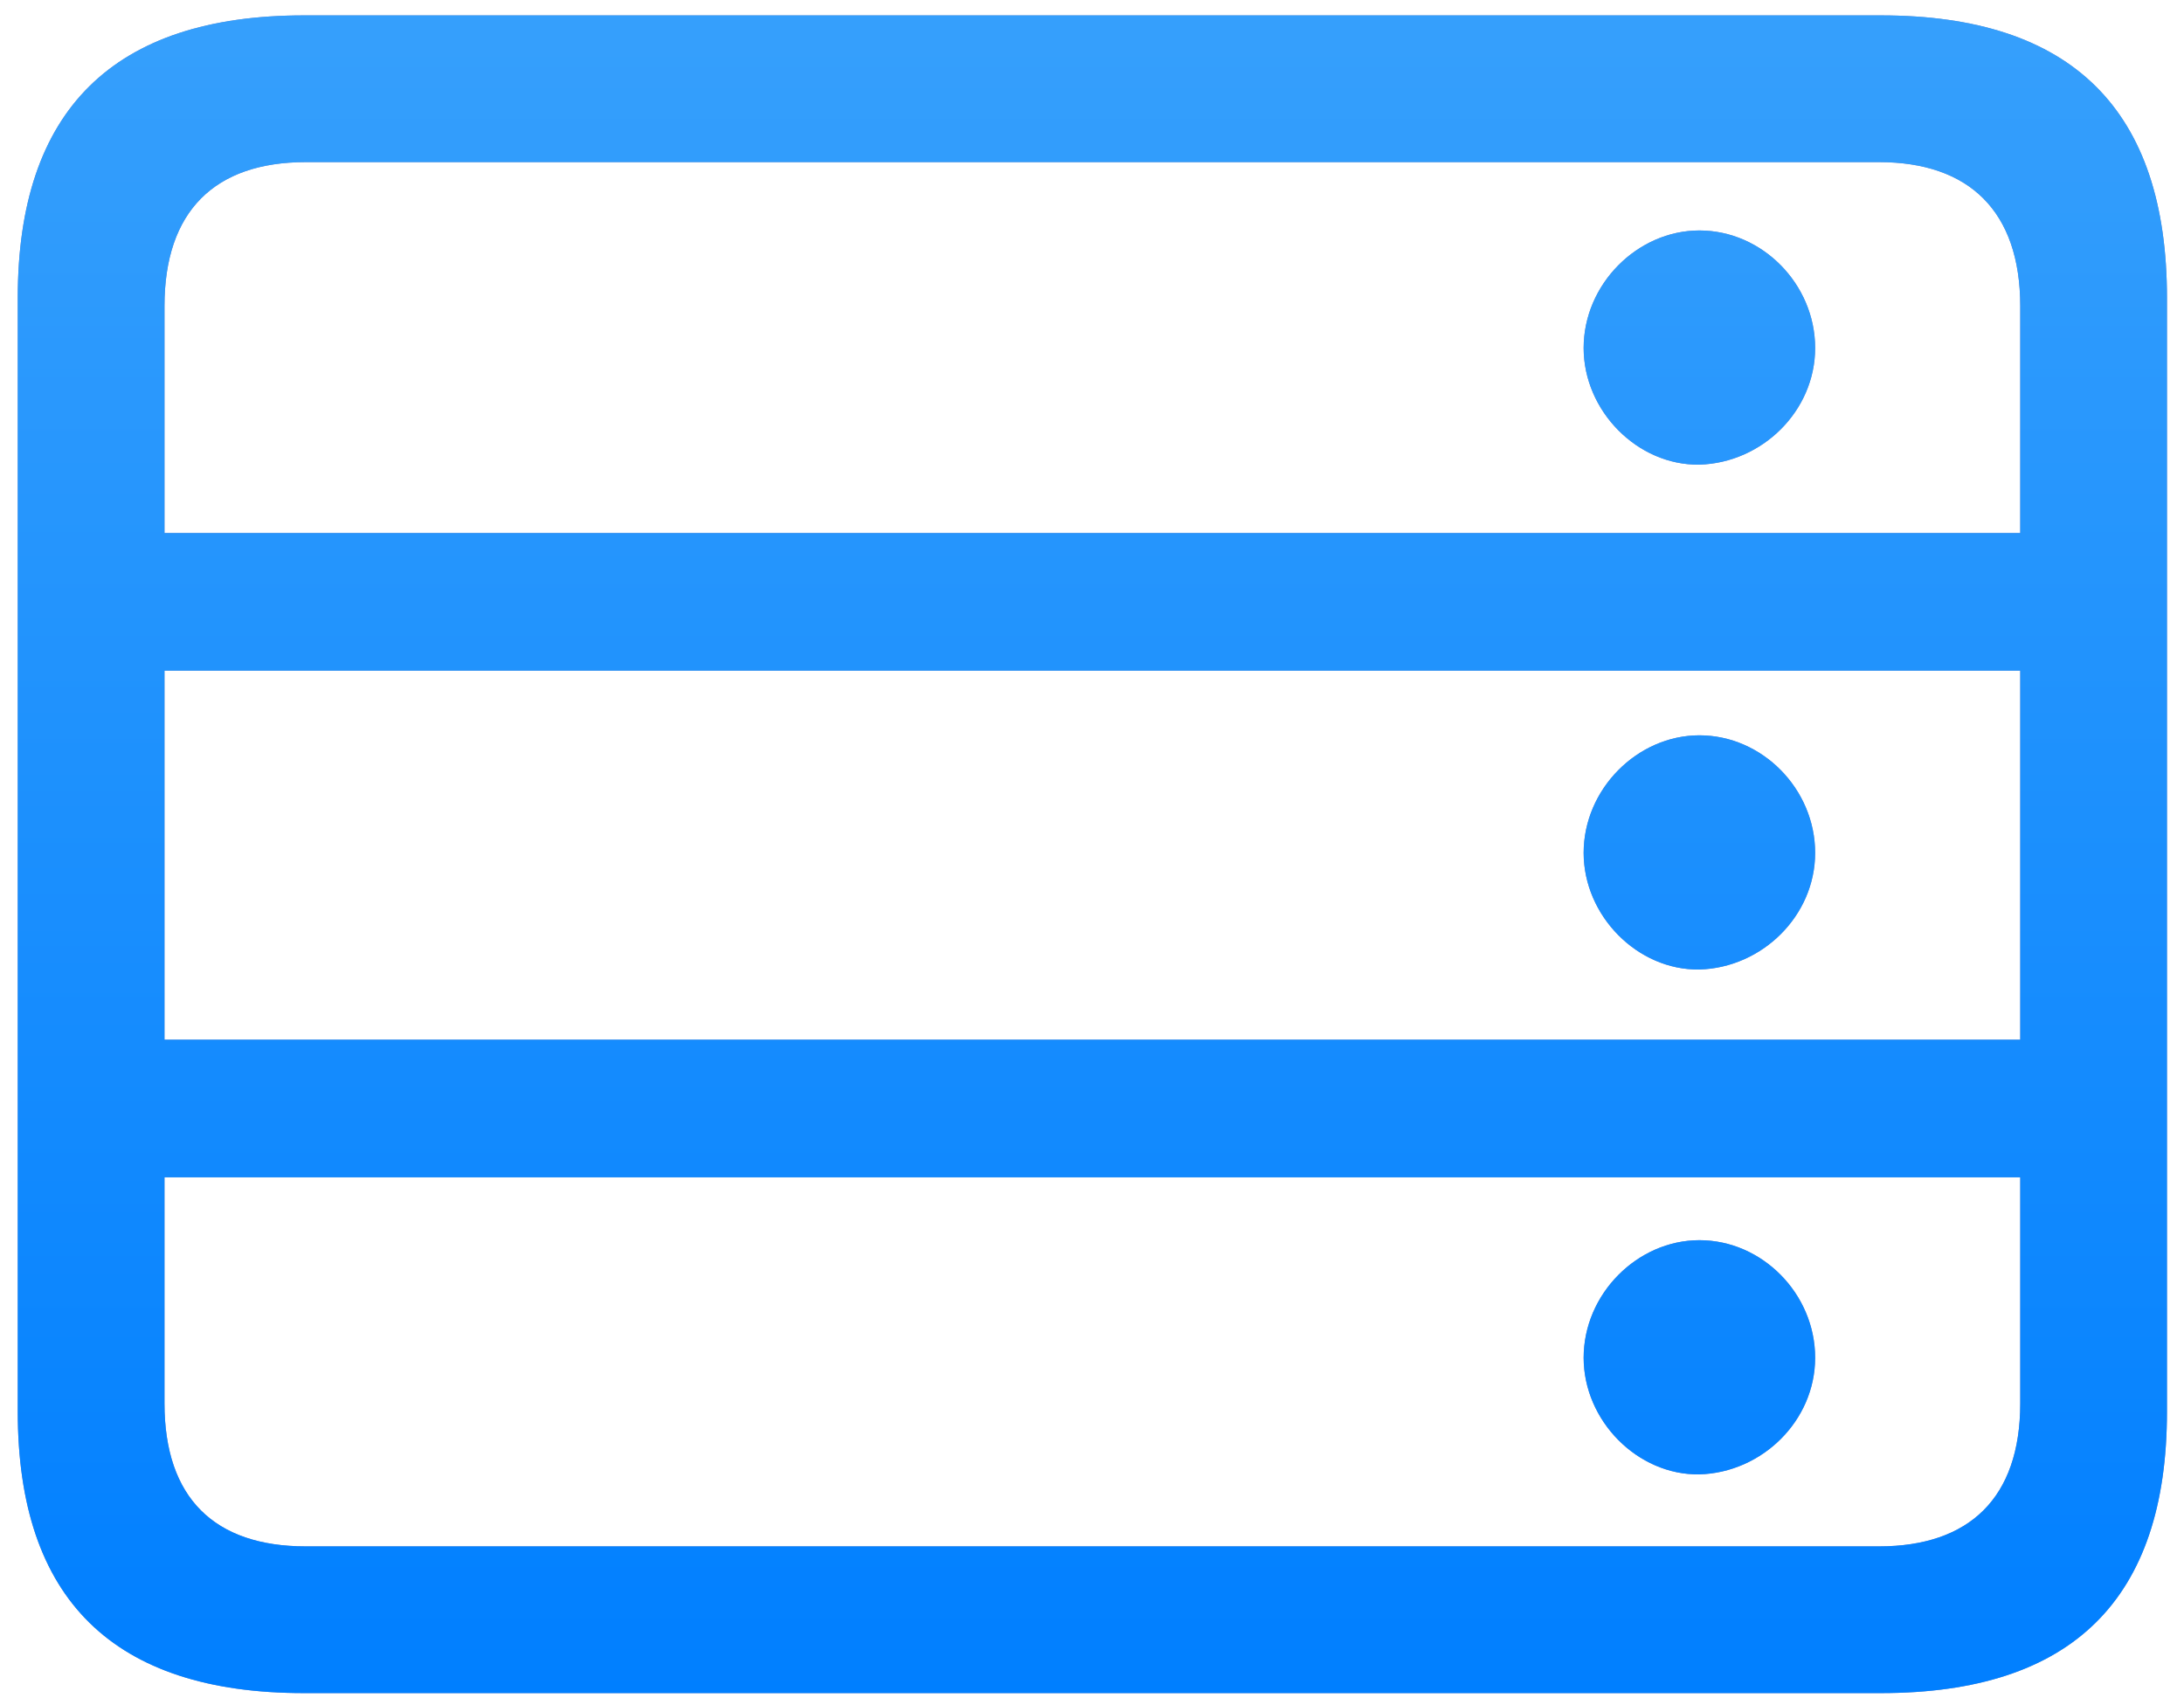 <?xml version="1.0" encoding="UTF-8"?>
<svg width="117px" height="91px" viewBox="0 0 117 91" version="1.1" xmlns="http://www.w3.org/2000/svg" xmlns:xlink="http://www.w3.org/1999/xlink">
    <title>􀪬</title>
    <defs>
        <linearGradient x1="50%" y1="1.694%" x2="50%" y2="100%" id="linearGradient-1">
            <stop stop-color="#359FFC" offset="0%"></stop>
            <stop stop-color="#007FFF" offset="100%"></stop>
        </linearGradient>
        <path d="M100.756,90.717 C111.01,90.717 116.088,85.688 116.088,75.629 L116.088,15.961 C116.088,5.902 111.01,0.824 100.756,0.824 L16.283,0.824 C6.078,0.824 0.951,5.902 0.951,15.961 L0.951,75.629 C0.951,85.688 6.078,90.717 16.283,90.717 L100.756,90.717 Z M108.227,28.559 L8.812,28.559 L8.812,16.4 C8.812,11.322 11.498,8.686 16.381,8.686 L100.658,8.686 C105.492,8.686 108.227,11.322 108.227,16.4 L108.227,28.559 Z M91.039,24.896 C94.408,24.799 97.24,22.016 97.24,18.646 C97.24,15.229 94.408,12.348 91.039,12.348 C87.719,12.348 84.838,15.229 84.838,18.646 C84.838,22.016 87.719,24.945 91.039,24.896 Z M108.227,55.707 L8.812,55.707 L8.812,35.932 L108.227,35.932 L108.227,55.707 Z M91.039,51.947 C94.408,51.85 97.24,49.066 97.24,45.697 C97.24,42.279 94.408,39.398 91.039,39.398 C87.719,39.398 84.838,42.279 84.838,45.697 C84.838,49.066 87.719,51.996 91.039,51.947 Z M100.658,82.855 L16.381,82.855 C11.498,82.855 8.812,80.268 8.812,75.189 L8.812,63.08 L108.227,63.08 L108.227,75.189 C108.227,80.268 105.492,82.855 100.658,82.855 Z M91.039,78.998 C94.408,78.9 97.24,76.117 97.24,72.748 C97.24,69.33 94.408,66.449 91.039,66.449 C87.719,66.449 84.838,69.33 84.838,72.748 C84.838,76.117 87.719,79.047 91.039,78.998 Z" id="path-2"></path>
    </defs>
    <g id="Page-1" stroke="none" stroke-width="1" fill="none" fill-rule="evenodd">
        <g id="􀪬" fill-rule="nonzero">
            <use fill="#818ABB" xlink:href="#path-2"></use>
            <use fill="url(#linearGradient-1)" xlink:href="#path-2"></use>
        </g>
    </g>
</svg>